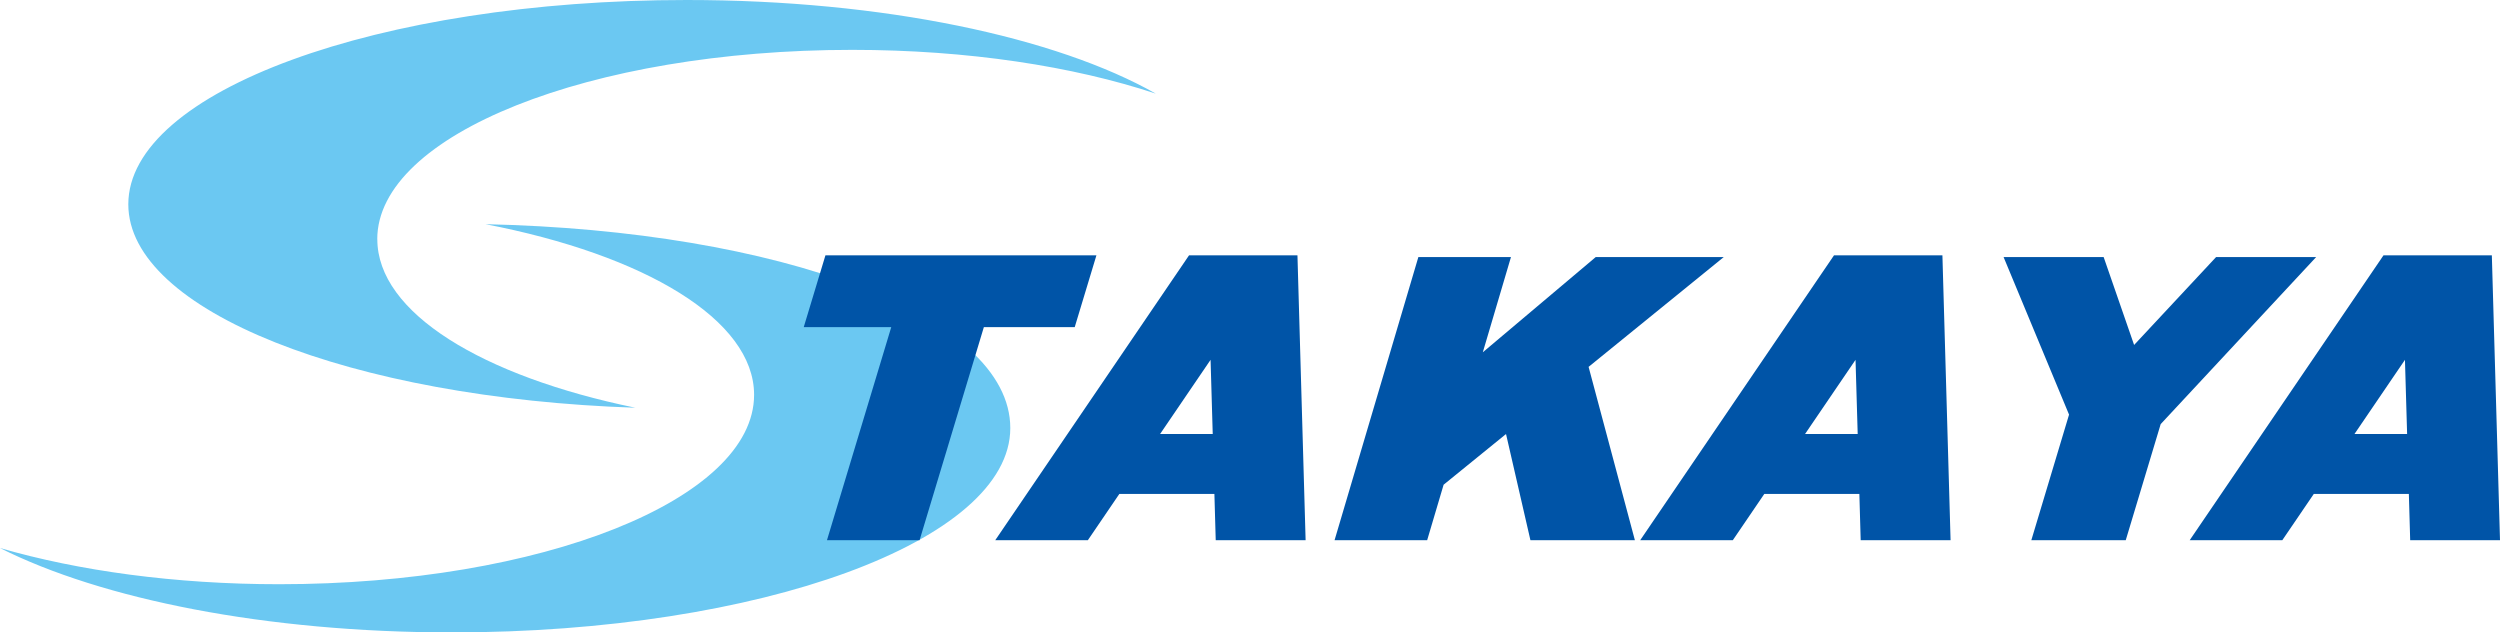 <?xml version="1.0" encoding="UTF-8"?><svg id="_レイヤー_2" xmlns="http://www.w3.org/2000/svg" viewBox="0 0 358.51 90.68"><defs><style>.cls-1{fill:#6bc8f2;}.cls-1,.cls-2{stroke-width:0px;}.cls-2{fill:#0054a7;}</style></defs><g id="_レイヤー_1-2"><path class="cls-1" d="m54.1,34.31c0-15,30.49-27.16,68.11-27.16,16.56,0,31.74,2.36,43.54,6.28C151.5,5.35,126.7,0,98.47,0,54.25,0,18.4,13.12,18.4,29.3c0,15.27,31.94,27.81,72.71,29.17-21.97-4.51-37-13.63-37-24.16"/><path class="cls-1" d="m69.63,32.15c22.79,4.39,38.51,13.7,38.51,24.47,0,15-30.49,27.16-68.11,27.16-14.96,0-28.79-1.93-40.03-5.19,14.55,7.33,38.15,12.1,64.81,12.1,44.22,0,80.07-13.12,80.07-29.3s-33.27-28.33-75.25-29.24"/><polygon class="cls-2" points="154.12 46.91 157.23 36.62 118.37 36.62 115.26 46.91 127.81 46.91 118.59 77.47 131.87 77.47 141.09 46.91 154.12 46.91"/><polygon class="cls-2" points="247.2 36.86 228.84 36.86 212.64 50.52 216.68 36.86 203.4 36.86 191.38 77.47 204.66 77.47 207.02 69.51 215.97 62.24 219.47 77.47 234.45 77.47 227.81 52.61 247.2 36.86"/><polygon class="cls-2" points="332.15 36.86 317.8 36.86 306.04 49.47 301.67 36.86 287.32 36.86 296.71 59.46 291.3 77.47 304.84 77.47 309.85 60.82 332.15 36.86"/><path class="cls-2" d="m183.79,36.62h-13.28l-27.79,40.85h13.28l4.52-6.64h13.63l.19,6.64h12.89l-1.17-40.85h-2.26Zm-17.43,25.62l7.24-10.64.31,10.64h-7.54Z"/><path class="cls-2" d="m276.28,36.62h-13.28l-27.79,40.85h13.28l4.52-6.64h13.63l.19,6.64h12.89l-1.17-40.85h-2.27Zm-17.43,25.62l7.24-10.64.31,10.64h-7.54Z"/><path class="cls-2" d="m345.62,77.47h12.89l-1.17-40.85h-15.54l-27.79,40.85h13.28l4.52-6.64h13.63l.19,6.64Zm-7.98-15.23l7.24-10.64.31,10.64h-7.54Z"/></g></svg>